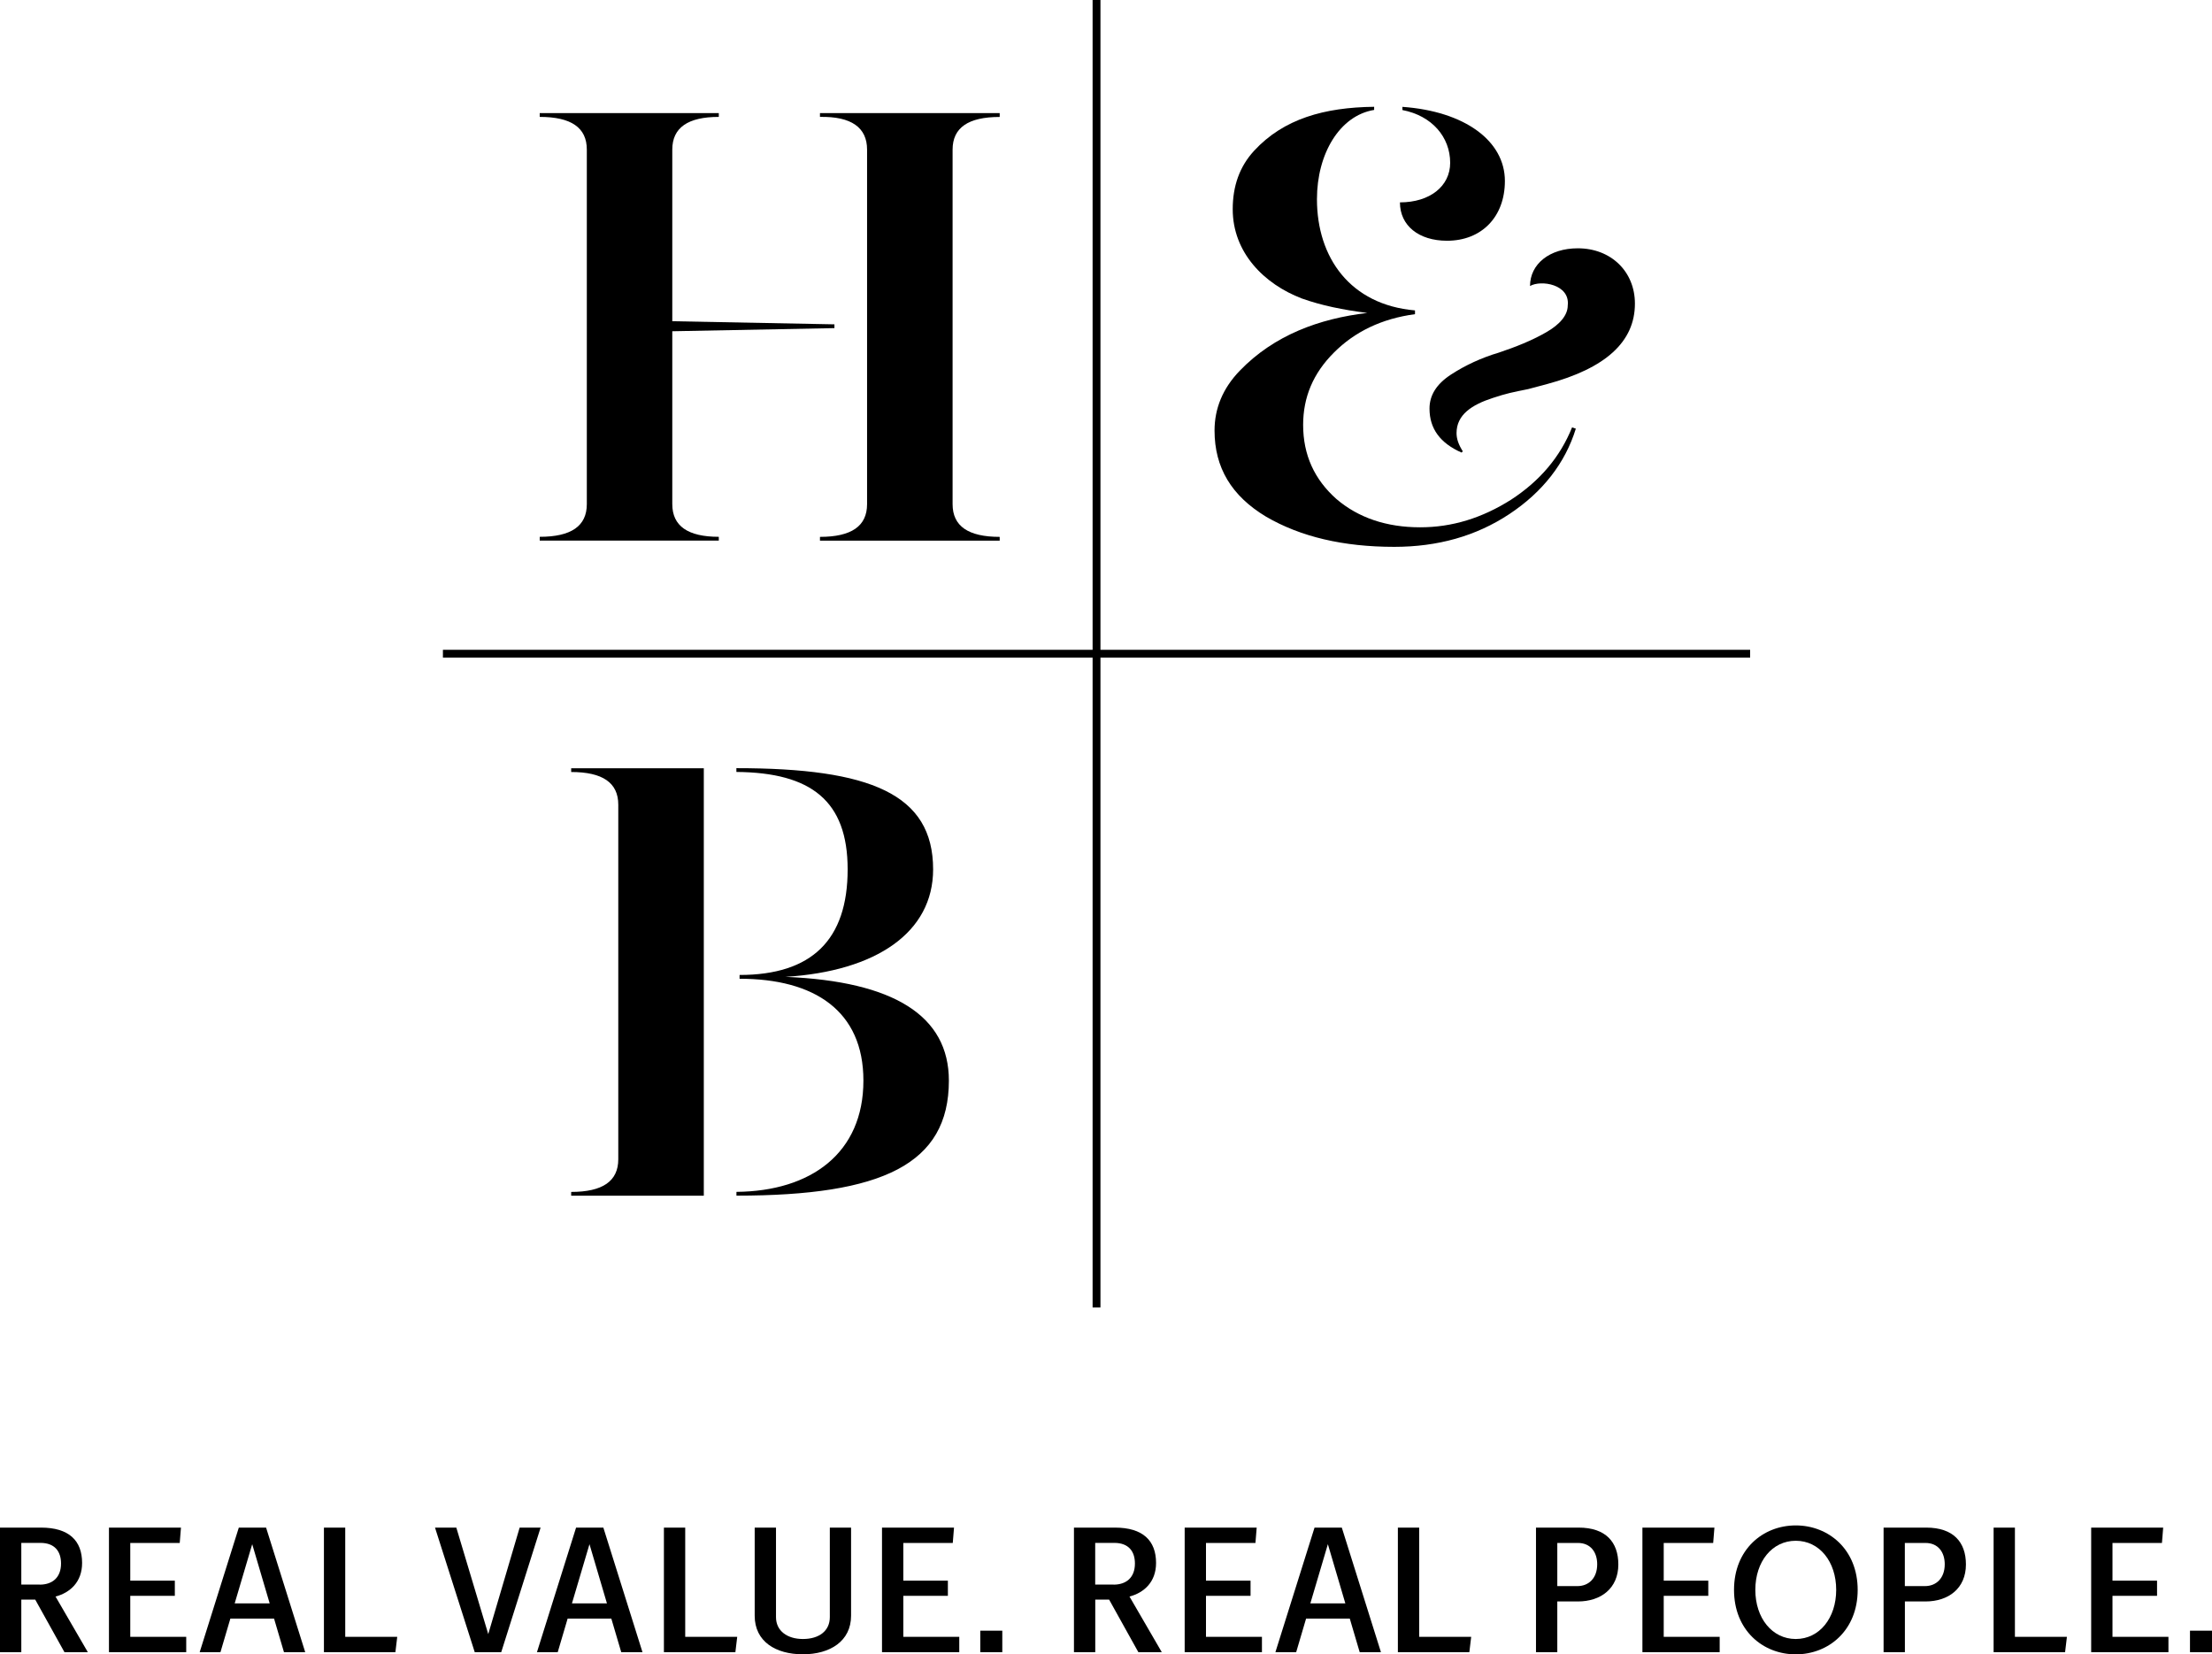 <?xml version="1.0" encoding="utf-8"?>
<!-- Generator: Adobe Illustrator 26.1.0, SVG Export Plug-In . SVG Version: 6.00 Build 0)  -->
<svg version="1.1" id="Layer_1" xmlns="http://www.w3.org/2000/svg" xmlns:xlink="http://www.w3.org/1999/xlink" x="0px" y="0px"
	 viewBox="0 0 374.76 280.23" style="enable-background:new 0 0 374.76 280.23;" xml:space="preserve">
<path d="M245.69,27.58c0-4.37-3.09-7.98-8.09-8.94V18.1c10.54,0.75,17.36,5.75,17.36,12.56c0,6.07-3.94,10.12-9.8,10.12
	c-4.79,0-7.98-2.56-7.98-6.5C242.28,34.28,245.69,31.52,245.69,27.58z"/>
<path d="M113.9,85.39c0,3.73,2.66,5.54,7.88,5.54v0.64H91.44v-0.64c5.32,0,7.98-1.81,7.98-5.54V25.34c0-3.73-2.66-5.54-7.98-5.54
	v-0.64h30.34v0.64c-5.21,0-7.88,1.81-7.88,5.54v29.07l27.47,0.53v0.64l-27.47,0.53V85.39z M169.37,19.81
	c-5.32,0-7.98,1.81-7.98,5.54v60.05c0,3.73,2.66,5.54,7.98,5.54v0.64h-30.45v-0.64c5.32,0,7.98-1.81,7.98-5.54V25.34
	c0-3.73-2.66-5.64-7.98-5.54v-0.64h30.45V19.81z"/>
<path d="M256.01,84.64c4.9-3.19,8.31-7.24,10.33-12.24l0.64,0.21c-1.81,5.86-5.64,10.75-11.28,14.48
	c-5.64,3.73-12.14,5.54-19.48,5.54c-8.63,0-15.87-1.7-21.72-5.11c-5.86-3.52-8.73-8.31-8.73-14.59c0-3.73,1.38-7.13,4.26-10.12
	c5.85-6.07,13.52-8.84,21.61-9.8c-4.15-0.53-7.77-1.27-11.08-2.45c-6.39-2.44-11.71-7.77-11.71-15.12c0-3.94,1.17-7.24,3.62-9.9
	c5.01-5.43,11.92-7.35,20.34-7.45v0.53c-5.86,0.96-9.69,7.45-9.69,15.12c0,9.9,5.64,17.89,16.61,18.84v0.64
	c-5.64,0.75-10.22,2.98-13.73,6.5c-3.52,3.51-5.22,7.56-5.22,12.25c0,5.11,1.92,9.26,5.64,12.56c3.73,3.19,8.52,4.79,14.16,4.79
	C246.01,89.33,251.12,87.74,256.01,84.64z"/>
<path d="M276.99,51.43c0,6.49-5,10.97-14.9,13.63l-3.19,0.85c-2.66,0.53-3.73,0.75-5.96,1.49c-3.62,1.17-6.17,2.87-6.17,5.96
	c0,0.96,0.32,1.92,1.06,3.09l-0.21,0.21c-3.62-1.6-5.43-4.04-5.43-7.45c0-2.24,1.17-4.15,3.62-5.75c2.45-1.6,5.22-2.87,8.09-3.72
	c2.87-0.96,5.54-2.02,7.98-3.41c2.45-1.38,3.73-2.98,3.73-4.58c0.42-3.62-4.58-4.37-6.39-3.3c0-3.72,3.3-6.39,8.09-6.39
	C272.94,42.06,276.99,46,276.99,51.43z"/>
<path d="M96.77,130.14h22.47v72.4H96.77v-0.64c5.32,0,7.98-1.81,7.98-5.54v-60.05c0-3.73-2.66-5.54-7.98-5.54V130.14z
	 M160.76,183.05c0,14.16-11.28,19.48-35.99,19.48v-0.64c12.67-0.11,21.51-6.6,21.51-18.85c0-11.82-8.31-17.25-20.98-17.25v-0.64
	c12.25,0,18.31-5.96,18.31-17.89c0-11.6-6.18-16.4-18.85-16.5v-0.64c22.68,0,33.33,4.37,33.33,17.14c0,10.65-9.58,17.25-25.02,18.21
	C151.49,166.23,160.76,172.09,160.76,183.05z"/>
<polygon points="296.51,110.07 186.44,110.07 186.44,0 185.11,0 185.11,110.07 75.04,110.07 75.04,111.4 185.11,111.4 
	185.11,221.47 186.44,221.47 186.44,111.4 296.51,111.4 "/>
<g>
	<path d="M10.92,279.86l-4.95-8.9H3.61v8.9H0v-21.1h6.94c4.74,0,6.97,2.2,6.97,5.99c0,3.24-2.05,5.04-4.5,5.69l5.47,9.42H10.92z
		 M6.73,268.42c2.14,0,3.61-1.19,3.61-3.58c0-2.05-1.07-3.49-3.49-3.49H3.61v7.06H6.73z"/>
	<path d="M18.46,279.86v-21.1h12.2l-0.21,2.6h-8.38v6.39h7.55v2.57h-7.55v6.94h9.48v2.6H18.46z"/>
	<path d="M48.11,279.86l-1.68-5.69h-7.4l-1.68,5.69h-3.52l6.63-21.1h4.62l6.63,21.1H48.11z M42.73,261.57l-2.97,10.03h5.93
		L42.73,261.57z"/>
	<path d="M54.88,279.86v-21.1h3.61v18.5h8.81l-0.31,2.6H54.88z"/>
	<path d="M80.43,279.86l-6.73-21.1h3.61l5.41,18.04l5.32-18.04h3.55l-6.67,21.1H80.43z"/>
	<path d="M105.25,279.86l-1.68-5.69h-7.4l-1.68,5.69h-3.52l6.63-21.1h4.62l6.63,21.1H105.25z M99.87,261.57L96.9,271.6h5.93
		L99.87,261.57z"/>
	<path d="M112.48,279.86v-21.1h3.61v18.5h8.81l-0.31,2.6H112.48z"/>
	<path d="M140.58,258.76h3.61v14.92c0,4.31-3.55,6.54-8.16,6.54c-4.59,0-8.17-2.14-8.17-6.54v-14.92h3.61v15.17
		c0,2.32,1.9,3.7,4.56,3.7c2.75,0,4.56-1.38,4.56-3.7V258.76z"/>
	<path d="M149.43,279.86v-21.1h12.2l-0.21,2.6h-8.38v6.39h7.55v2.57h-7.55v6.94h9.48v2.6H149.43z"/>
	<path d="M166.08,279.86v-3.64h3.73v3.64H166.08z"/>
	<path d="M371.03,279.86v-3.64h3.73v3.64H371.03z"/>
	<path d="M192.86,279.86l-4.95-8.9h-2.35v8.9h-3.61v-21.1h6.94c4.74,0,6.97,2.2,6.97,5.99c0,3.24-2.05,5.04-4.5,5.69l5.47,9.42
		H192.86z M188.67,268.42c2.14,0,3.61-1.19,3.61-3.58c0-2.05-1.07-3.49-3.49-3.49h-3.24v7.06H188.67z"/>
	<path d="M200.71,279.86v-21.1h12.2l-0.21,2.6h-8.38v6.39h7.55v2.57h-7.55v6.94h9.48v2.6H200.71z"/>
	<path d="M230.36,279.86l-1.68-5.69h-7.4l-1.68,5.69h-3.52l6.63-21.1h4.62l6.63,21.1H230.36z M224.97,261.57l-2.97,10.03h5.93
		L224.97,261.57z"/>
	<path d="M236.83,279.86v-21.1h3.61v18.5h8.81l-0.31,2.6H236.83z"/>
	<path d="M260.23,279.86v-21.1h7.22c4.62,0,6.73,2.48,6.73,6.24c0,4.07-2.97,6.27-6.85,6.27h-3.49v8.59H260.23z M267.24,268.67
		c1.96,0,3.36-1.38,3.36-3.7c0-2.02-1.1-3.61-3.27-3.61h-3.49v7.31H267.24z"/>
	<path d="M278.26,279.86v-21.1h12.2l-0.21,2.6h-8.38v6.39h7.55v2.57h-7.55v6.94h9.48v2.6H278.26z"/>
	<path d="M293.78,269.31c0-6.85,4.89-10.92,10.46-10.92s10.49,4.07,10.49,10.92s-4.92,10.92-10.49,10.92
		S293.78,276.16,293.78,269.31z M311.09,269.31c0-4.8-2.84-8.32-6.85-8.32s-6.85,3.52-6.85,8.32c0,4.77,2.84,8.32,6.85,8.32
		S311.09,274.08,311.09,269.31z"/>
	<path d="M319.12,279.86v-21.1h7.22c4.62,0,6.73,2.48,6.73,6.24c0,4.07-2.97,6.27-6.85,6.27h-3.49v8.59H319.12z M326.12,268.67
		c1.96,0,3.36-1.38,3.36-3.7c0-2.02-1.1-3.61-3.27-3.61h-3.49v7.31H326.12z"/>
	<path d="M337.76,279.86v-21.1h3.61v18.5h8.81l-0.31,2.6H337.76z"/>
	<path d="M354.29,279.86v-21.1h12.2l-0.21,2.6h-8.38v6.39h7.55v2.57h-7.55v6.94h9.48v2.6H354.29z"/>
</g>
</svg>
